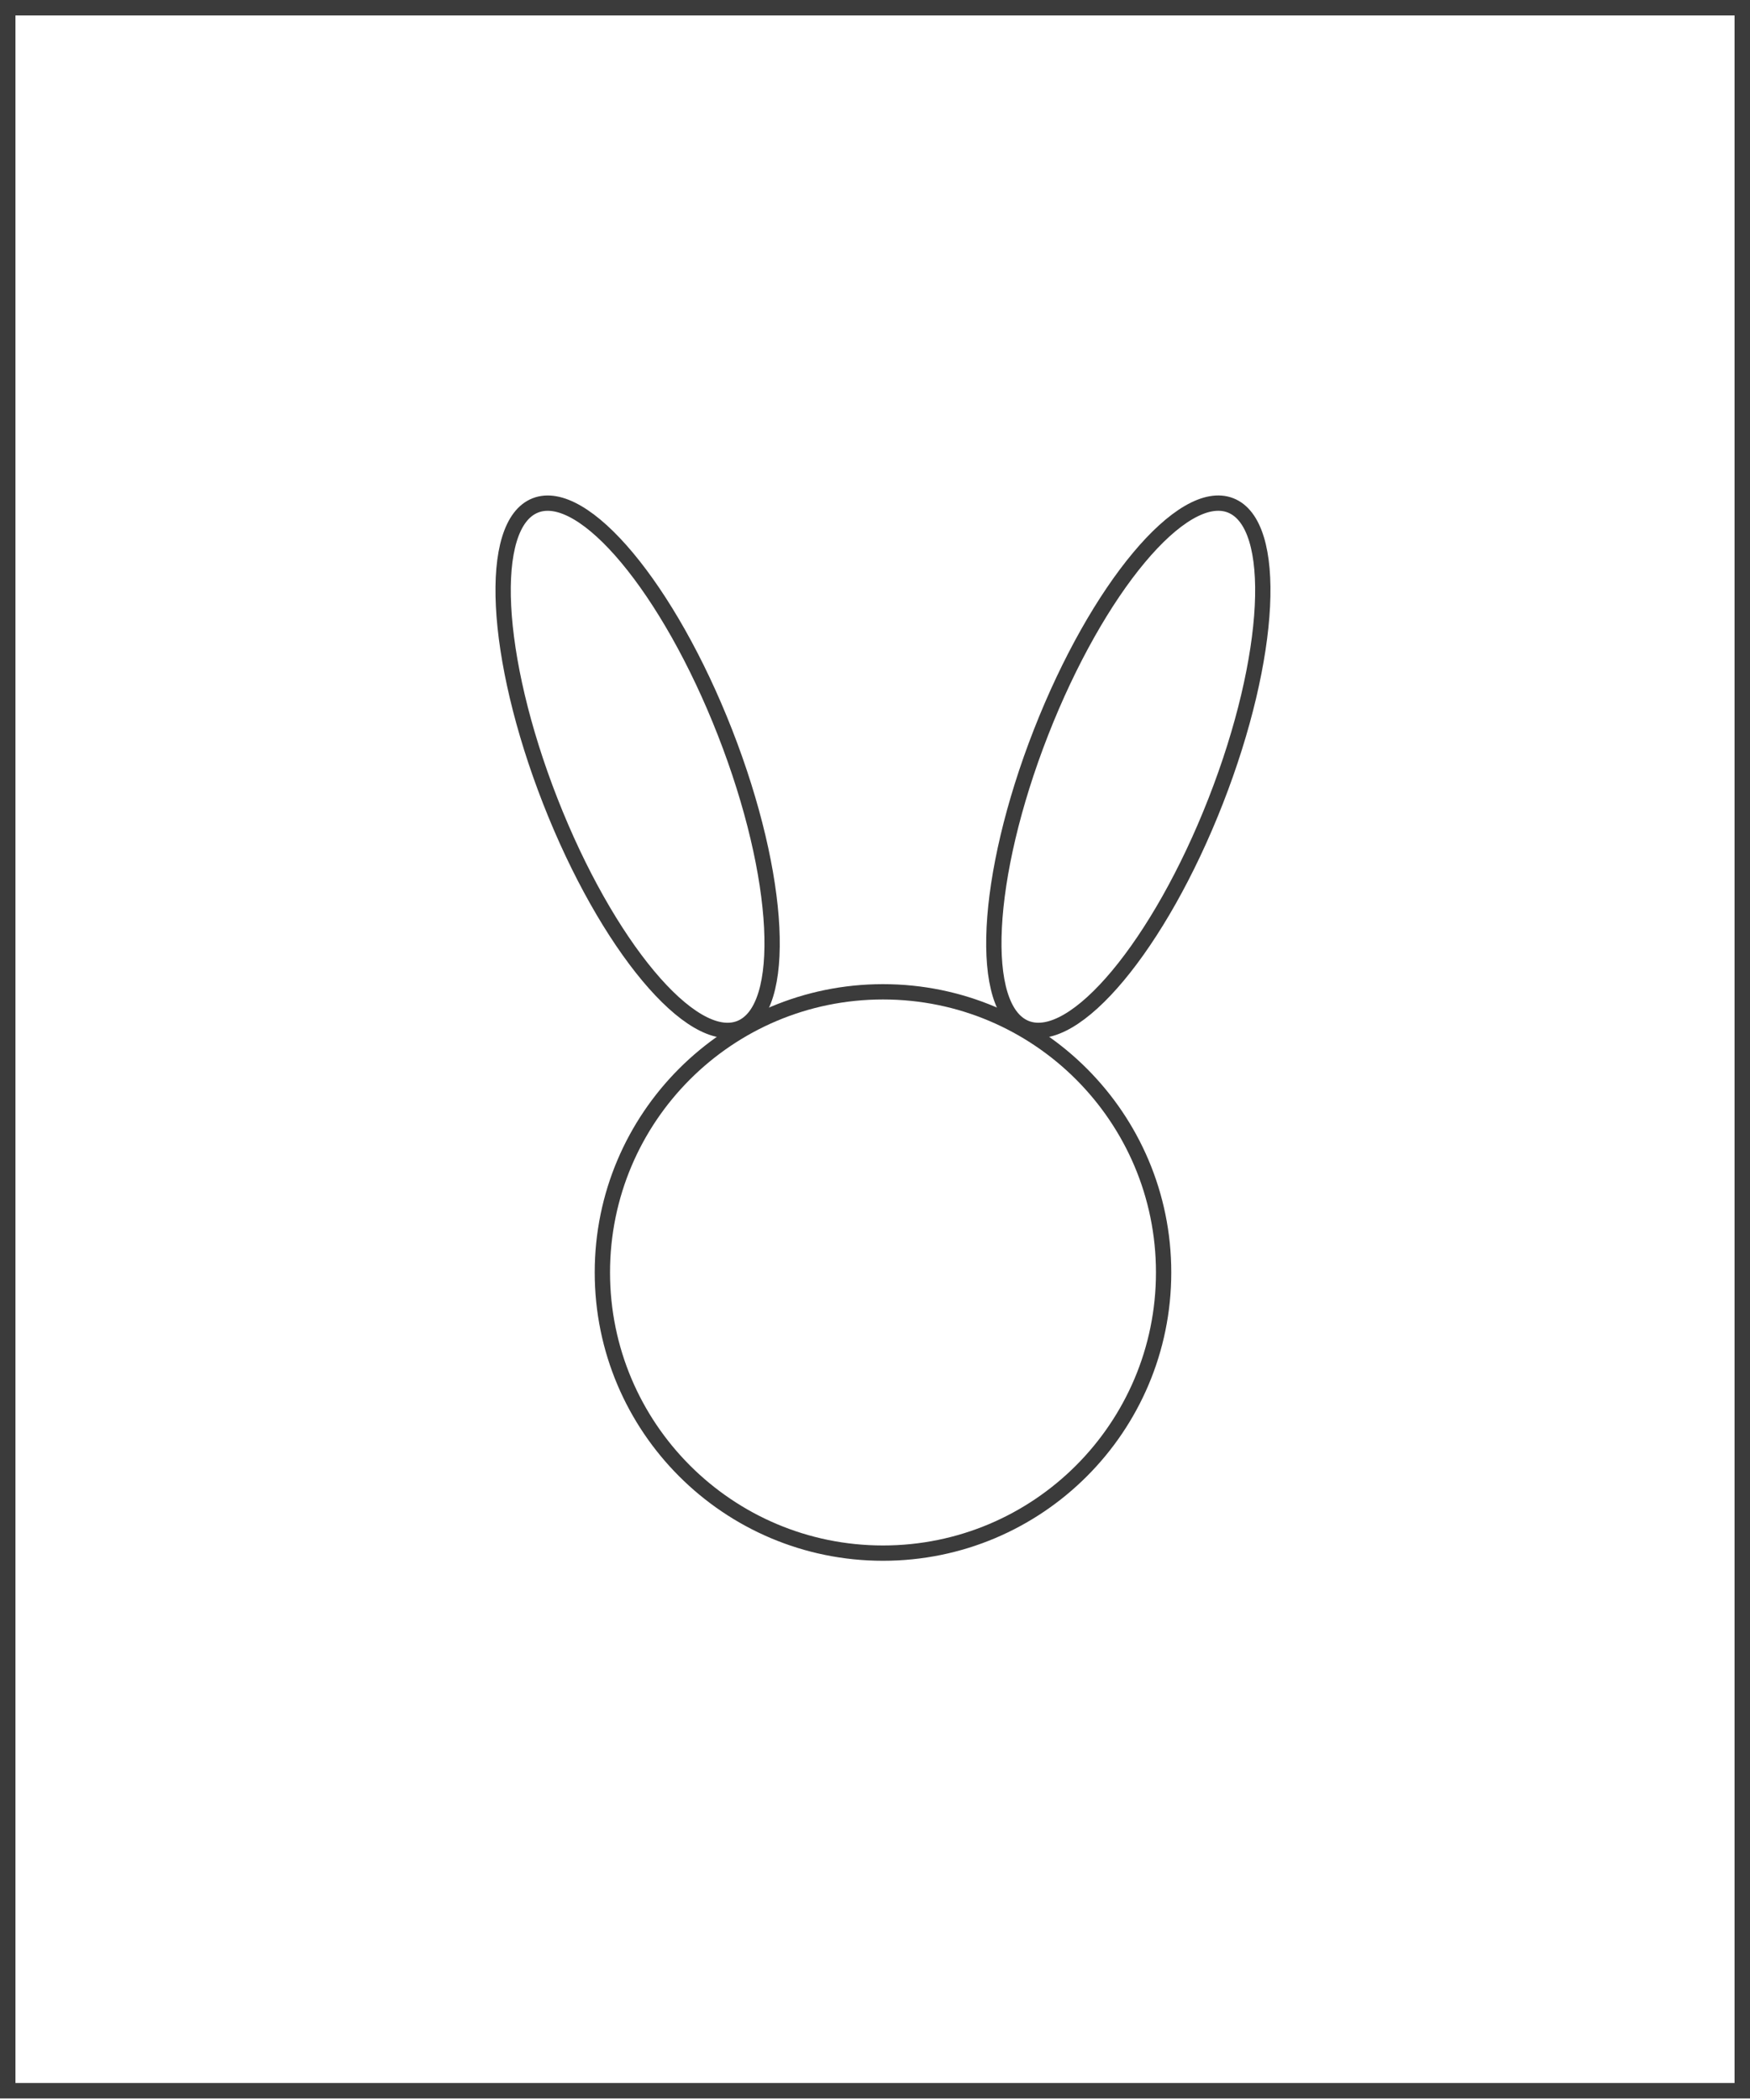 <svg xmlns="http://www.w3.org/2000/svg" fill="none" viewBox="0 0 80 96" height="96" width="80">
<path fill="#3B3B3B" d="M80 95.929H0V0H80V95.929ZM0.706 95.223H79.294V0.706H0.706V95.188V95.223Z"></path>
<path stroke-miterlimit="10" stroke-width="0.7" stroke="#3B3B3B" d="M53.194 58.169C53.194 65.255 47.451 71 40.366 71C33.28 71 27.537 65.254 27.537 58.169C27.537 51.084 33.28 45.34 40.366 45.34C47.451 45.34 53.194 51.084 53.194 58.169Z"></path>
<path stroke-miterlimit="10" stroke-width="0.7" stroke="#3B3B3B" d="M55.576 36.614C52.995 43.213 49.114 47.864 46.907 47.001C44.701 46.138 45.005 40.088 47.586 33.488C50.167 26.889 54.047 22.24 56.254 23.103C58.46 23.966 58.157 30.015 55.576 36.614Z"></path>
<path stroke-miterlimit="10" stroke-width="0.7" stroke="#3B3B3B" d="M25.153 36.614C22.572 30.015 22.268 23.967 24.475 23.104C26.681 22.241 30.563 26.89 33.144 33.489C35.724 40.088 36.029 46.139 33.822 47.002C31.616 47.865 27.734 43.213 25.153 36.614Z"></path>
</svg>
